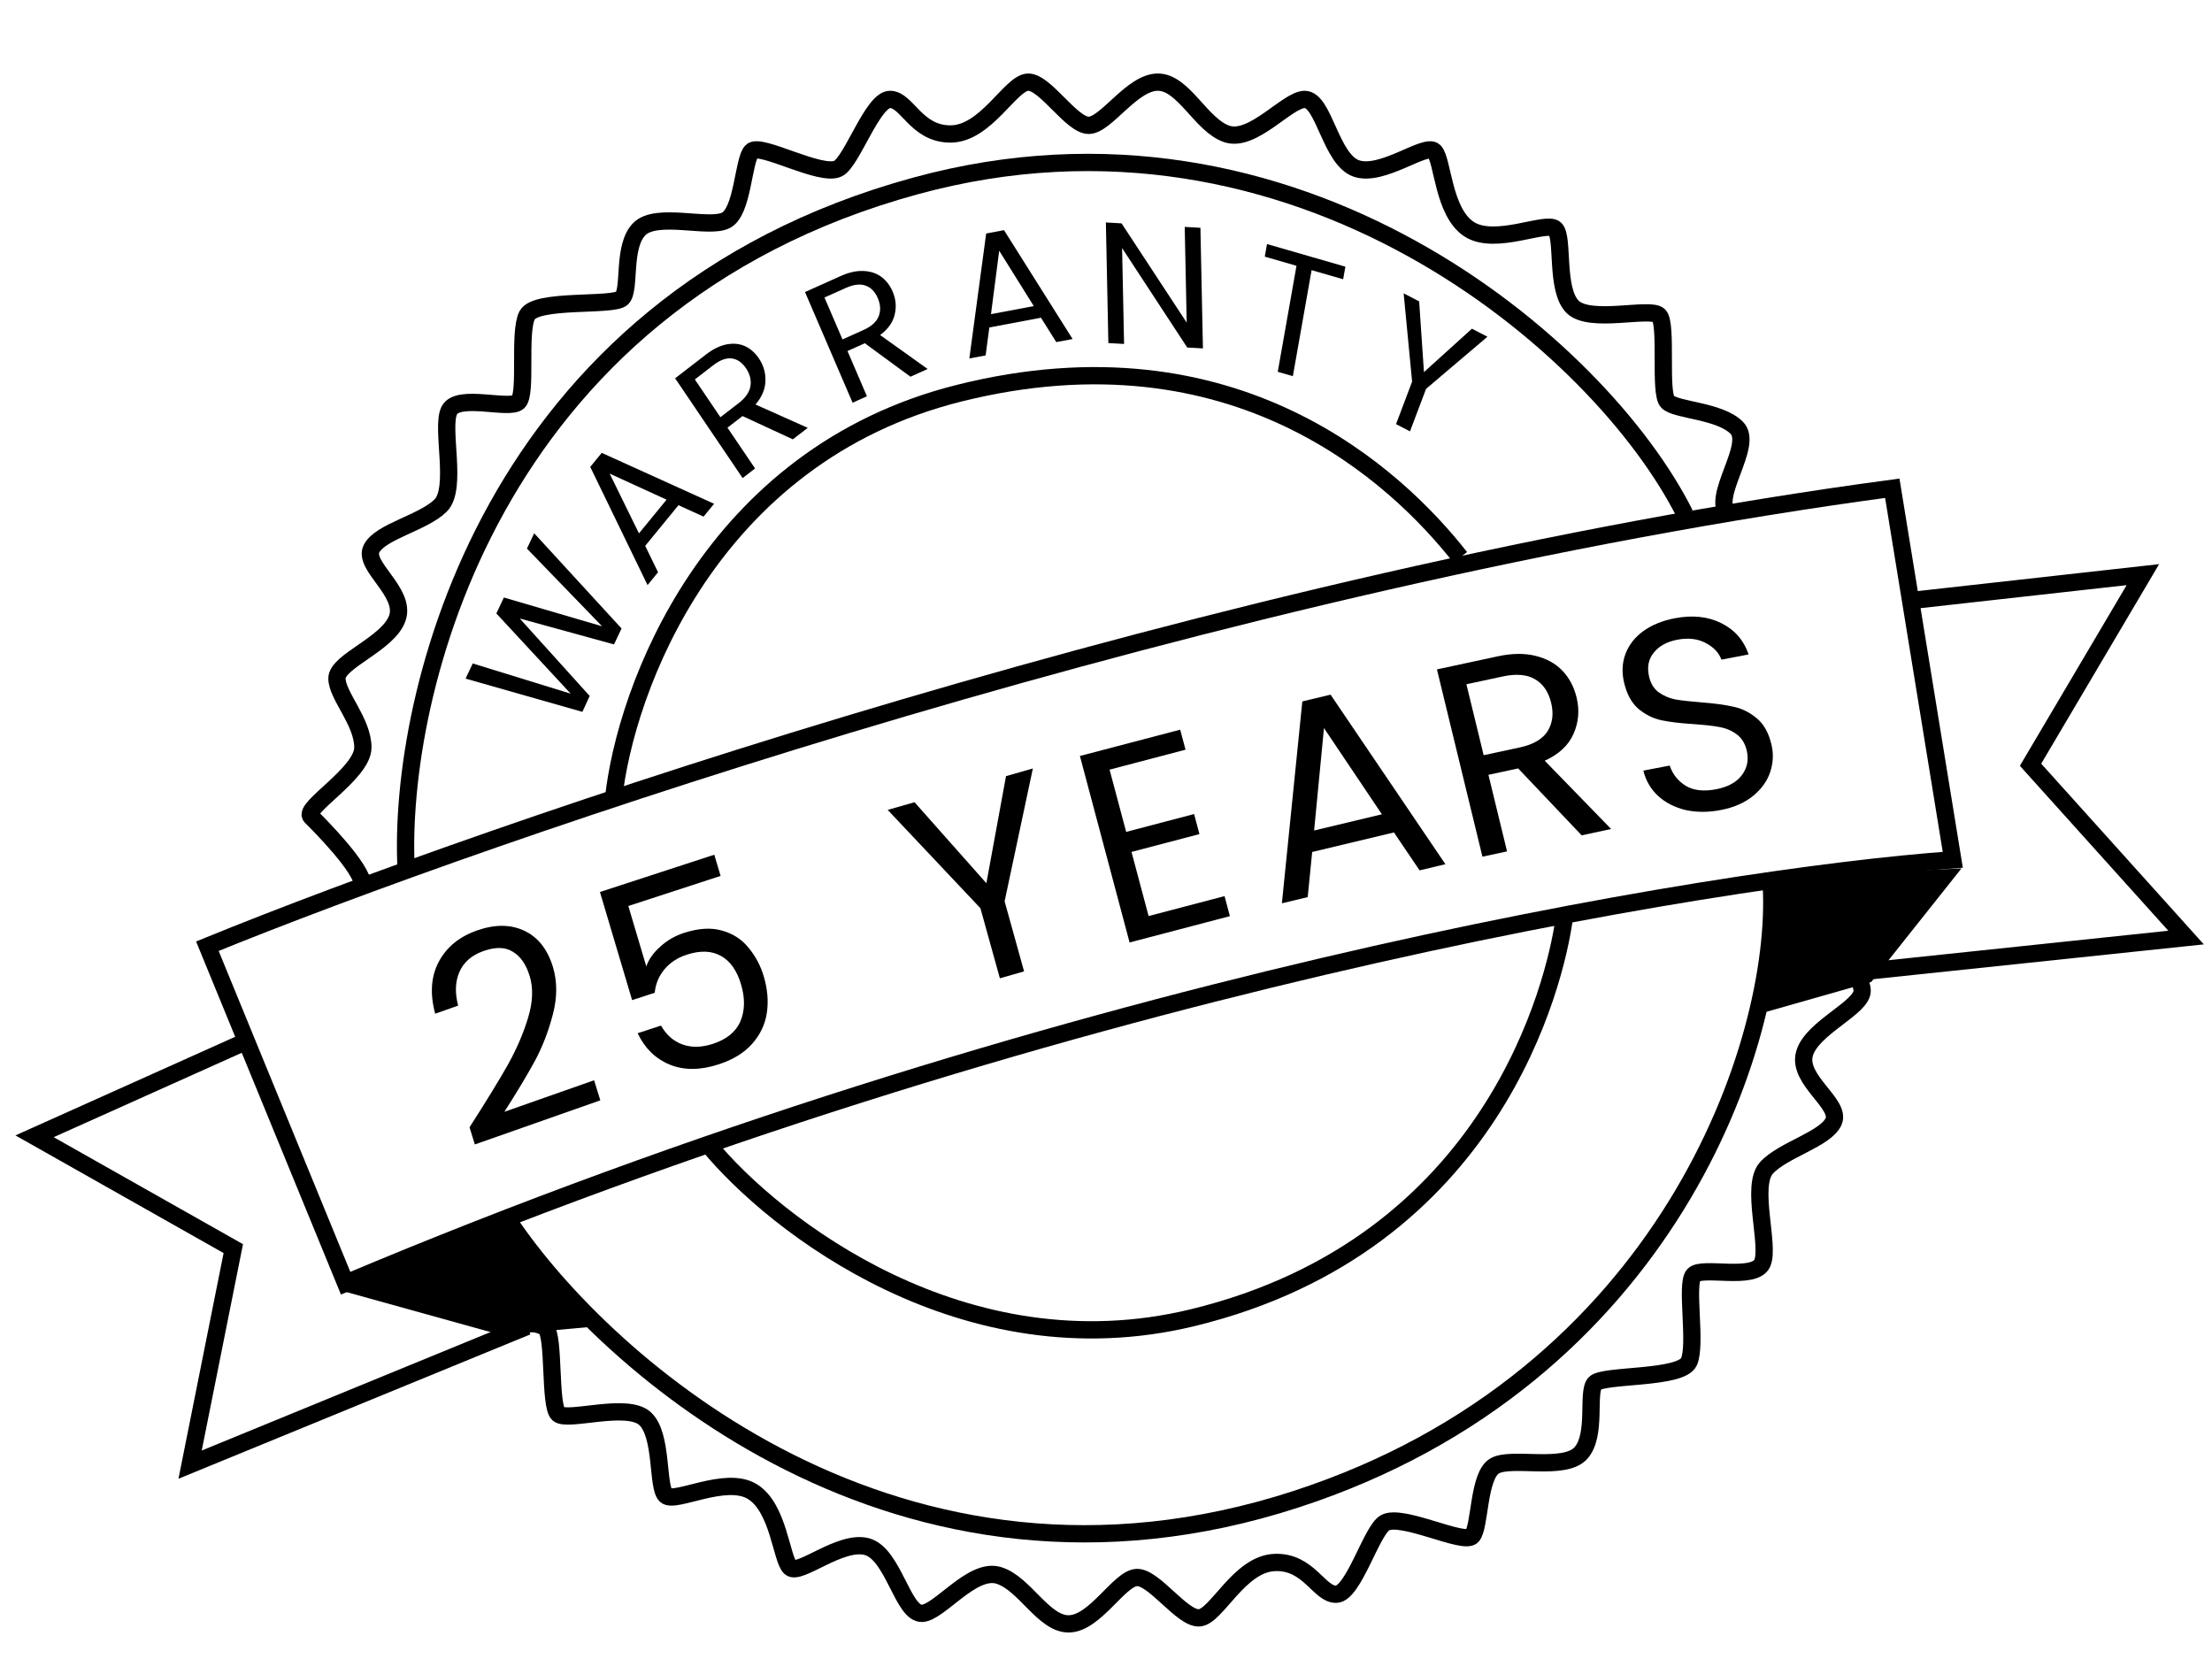 <svg width="128" height="96" viewBox="0 0 128 96" fill="none" xmlns="http://www.w3.org/2000/svg">
<path d="M99.998 29.753C98.998 28.753 101.498 25.753 100.498 24.753C99.498 23.753 96.998 23.753 96.498 23.253C95.998 22.753 96.498 18.753 95.998 18.253C95.498 17.753 91.998 18.753 90.998 17.753C89.998 16.753 90.498 13.753 89.998 13.253C89.498 12.753 86.498 14.253 84.998 13.253C83.498 12.253 83.498 9.253 82.998 8.753C82.498 8.253 79.998 10.253 78.498 9.753C76.998 9.253 76.616 5.753 75.498 5.753C74.498 5.753 72.498 8.253 70.998 7.753C69.498 7.253 68.498 4.753 66.998 4.753C65.498 4.753 63.998 7.253 62.998 7.253C61.998 7.253 60.498 4.753 59.498 4.753C58.498 4.753 57.06 7.753 54.998 7.753C52.998 7.753 52.498 5.753 51.498 5.753C50.498 5.753 49.298 9.353 48.498 9.753C47.498 10.253 43.998 8.253 43.498 8.753C42.998 9.253 42.998 12.253 41.998 12.753C40.998 13.253 37.998 12.253 36.998 13.253C35.998 14.253 36.498 16.753 35.998 17.253C35.498 17.753 30.998 17.253 30.498 18.253C29.998 19.253 30.498 22.753 29.998 23.253C29.498 23.753 26.498 22.753 25.998 23.753C25.498 24.753 26.498 28.253 25.498 29.253C24.498 30.253 21.998 30.753 21.498 31.753C20.998 32.753 23.498 34.253 22.998 35.753C22.498 37.253 19.498 38.253 19.498 39.253C19.498 40.253 20.998 41.753 20.998 43.253C20.998 44.753 17.498 46.753 17.998 47.253C18.498 47.753 20.998 50.253 20.998 51.253" stroke="black"/>
<path d="M27.499 71.253C28.544 72.206 26.465 74.579 27.51 75.532C28.555 76.485 31.052 76.37 31.575 76.846C32.097 77.323 31.782 81.341 32.305 81.818C32.827 82.294 36.277 81.134 37.322 82.087C38.367 83.04 38.006 86.059 38.529 86.536C39.051 87.012 41.979 85.376 43.523 86.305C45.068 87.235 45.206 90.232 45.729 90.708C46.252 91.185 48.657 89.071 50.178 89.502C51.7 89.932 52.242 93.411 53.359 93.359C54.358 93.313 56.241 90.723 57.762 91.154C59.284 91.584 60.398 94.035 61.896 93.966C63.395 93.897 64.778 91.33 65.777 91.284C66.776 91.238 68.389 93.666 69.388 93.62C70.387 93.574 71.686 90.511 73.745 90.416C75.743 90.323 76.335 92.298 77.334 92.252C78.333 92.206 79.365 88.555 80.146 88.118C81.122 87.572 84.71 89.409 85.187 88.886C85.663 88.364 85.525 85.367 86.501 84.821C87.477 84.276 90.52 85.136 91.472 84.091C92.425 83.046 91.811 80.572 92.287 80.049C92.763 79.527 97.281 79.819 97.735 78.797C98.188 77.775 97.527 74.302 98.004 73.779C98.48 73.257 101.523 74.117 101.976 73.095C102.43 72.073 101.269 68.623 102.222 67.578C103.175 66.533 105.649 65.918 106.103 64.896C106.556 63.874 103.989 62.491 104.42 60.97C104.85 59.448 107.801 58.311 107.755 57.312C107.708 56.313 106.141 54.884 106.072 53.385C106.003 51.887 109.021 50.73 108.499 50.253" stroke="black"/>
<path d="M14.256 60.253L20 74.253C60.8 57.053 99 50.753 113 49.753L110.558 34.753M14.256 60.253L12 54.753C28.333 48.086 70.7 33.453 109.5 28.253L110.558 34.753M14.256 60.253L2 65.753L13.5 72.253L11 84.753L30.5 76.753M110.558 34.753L124 33.253L117.5 44.253L126.5 54.253L107.5 56.253" stroke="black"/>
<path d="M30.911 30.858L35.966 36.367L35.531 37.29L30.077 35.791L34.123 40.274L33.7 41.193L26.942 39.269L27.356 38.392L33.022 40.139L28.721 35.498L29.157 34.575L34.84 36.24L30.492 31.745L30.911 30.858Z" fill="black"/>
<path d="M39.261 29.235L37.335 31.587L38.079 33.114L37.471 33.857L34.155 27.018L34.82 26.206L41.322 29.152L40.714 29.895L39.261 29.235ZM38.572 28.914L35.278 27.406L36.975 30.864L38.572 28.914Z" fill="black"/>
<path d="M45.878 25.423L42.967 24.076L42.096 24.748L43.693 27.109L42.972 27.664L39.067 21.891L40.849 20.517C41.266 20.195 41.667 19.999 42.053 19.928C42.444 19.854 42.797 19.888 43.111 20.032C43.426 20.177 43.693 20.412 43.913 20.737C44.182 21.135 44.309 21.571 44.292 22.046C44.282 22.516 44.09 22.97 43.72 23.408L46.741 24.758L45.878 25.423ZM41.687 24.143L42.748 23.325C43.139 23.024 43.364 22.698 43.425 22.349C43.482 21.994 43.397 21.648 43.169 21.311C42.938 20.969 42.661 20.779 42.338 20.742C42.021 20.701 41.665 20.833 41.269 21.138L40.208 21.957L41.687 24.143Z" fill="black"/>
<path d="M52.684 21.799L50.044 19.861L49.041 20.312L50.166 22.93L49.336 23.303L46.583 16.9L48.635 15.978C49.116 15.762 49.556 15.663 49.955 15.681C50.361 15.695 50.706 15.807 50.991 16.015C51.277 16.223 51.497 16.508 51.652 16.869C51.842 17.31 51.882 17.756 51.771 18.208C51.666 18.657 51.386 19.05 50.928 19.387L53.678 21.352L52.684 21.799ZM48.752 19.641L49.974 19.092C50.424 18.89 50.714 18.628 50.845 18.306C50.972 17.979 50.956 17.628 50.795 17.254C50.632 16.875 50.393 16.631 50.078 16.524C49.77 16.414 49.388 16.462 48.932 16.667L47.709 17.216L48.752 19.641Z" fill="black"/>
<path d="M60.237 18.386L57.249 18.949L57.035 20.566L56.092 20.743L57.066 13.512L58.098 13.318L62.067 19.618L61.123 19.796L60.237 18.386ZM59.821 17.712L57.82 14.509L57.345 18.178L59.821 17.712Z" fill="black"/>
<path d="M69.609 20.16L68.7 20.109L64.931 14.354L65.046 19.903L64.137 19.852L63.993 12.873L64.901 12.925L68.67 18.669L68.555 13.13L69.464 13.181L69.609 20.16Z" fill="black"/>
<path d="M77.852 15.431L77.723 16.16L75.897 15.633L74.813 21.768L73.939 21.516L75.023 15.381L73.188 14.851L73.317 14.123L77.852 15.431Z" fill="black"/>
<path d="M86.072 19.486L82.521 22.501L81.591 24.961L80.783 24.543L81.713 22.083L81.224 16.975L82.121 17.439L82.399 21.532L85.175 19.021L86.072 19.486Z" fill="black"/>
<path d="M23.5 50.253C23 40.419 28.227 17.509 53 10.753C75.001 4.753 92.667 20.086 97.5 29.753" stroke="black"/>
<path d="M29.5 70.753C35 78.92 52.012 94.238 75 86.753C96.5 79.753 103 60.253 102.5 51.253" stroke="black"/>
<path d="M41 66.253C44.833 70.919 55.8 79.453 69 76.253C86.5 72.01 90 56.753 90.5 53.253M35.5 46.253C36.167 39.919 41.1 26.353 55.5 22.753C71.499 18.753 80.833 27.586 84.5 32.253" stroke="black"/>
<path d="M27.17 65.231C28.125 63.743 28.863 62.54 29.383 61.623C29.899 60.696 30.291 59.784 30.56 58.887C30.836 57.977 30.865 57.17 30.647 56.467C30.442 55.805 30.12 55.342 29.681 55.078C29.249 54.8 28.681 54.785 27.977 55.033C27.292 55.274 26.827 55.68 26.58 56.253C26.34 56.812 26.318 57.458 26.512 58.192L25.183 58.659C24.87 57.504 24.939 56.502 25.39 55.654C25.842 54.806 26.576 54.204 27.592 53.846C28.629 53.482 29.539 53.484 30.323 53.852C31.116 54.217 31.671 54.909 31.987 55.928C32.249 56.774 32.253 57.688 31.999 58.669C31.752 59.637 31.407 60.538 30.962 61.373C30.514 62.197 29.922 63.185 29.185 64.336L34.378 62.511L34.738 63.672L27.477 66.225L27.17 65.231Z" fill="black"/>
<path d="M41.698 50.685L36.359 52.427L37.399 55.924C37.535 55.52 37.801 55.142 38.196 54.789C38.589 54.425 39.048 54.157 39.576 53.985C40.417 53.711 41.155 53.666 41.789 53.852C42.42 54.028 42.93 54.36 43.321 54.85C43.718 55.326 44.01 55.876 44.196 56.499C44.415 57.235 44.474 57.939 44.374 58.611C44.273 59.283 43.989 59.881 43.522 60.403C43.065 60.923 42.42 61.318 41.589 61.589C40.524 61.937 39.58 61.942 38.756 61.605C37.933 61.268 37.313 60.662 36.898 59.789L38.251 59.347C38.556 59.887 38.971 60.251 39.494 60.439C40.017 60.627 40.603 60.615 41.252 60.404C42.054 60.142 42.586 59.705 42.848 59.092C43.108 58.469 43.119 57.759 42.881 56.962C42.644 56.164 42.259 55.617 41.725 55.32C41.189 55.013 40.525 54.988 39.734 55.246C39.197 55.421 38.765 55.708 38.438 56.106C38.119 56.491 37.935 56.938 37.886 57.447L36.578 57.874L34.716 51.617L41.333 49.459L41.698 50.685Z" fill="black"/>
<path d="M59.768 44.468L58.133 52.156L59.259 56.21L57.859 56.61L56.733 52.555L51.367 46.865L52.921 46.422L57.078 51.109L58.214 44.912L59.768 44.468Z" fill="black"/>
<path d="M64.207 44.536L65.167 48.138L69.098 47.106L69.407 48.266L65.476 49.298L66.465 53.008L70.86 51.855L71.169 53.014L65.365 54.537L62.49 43.746L68.293 42.223L68.602 43.382L64.207 44.536Z" fill="black"/>
<path d="M80.662 48.17L75.931 49.301L75.672 51.913L74.178 52.27L75.361 40.588L76.995 40.197L83.64 50.008L82.146 50.365L80.662 48.17ZM79.965 47.12L76.613 42.131L76.043 48.057L79.965 47.12Z" fill="black"/>
<path d="M91.524 48.338L87.85 44.465L86.13 44.836L87.207 49.267L85.783 49.573L83.15 38.736L86.669 37.979C87.493 37.802 88.22 37.793 88.852 37.951C89.493 38.108 90.013 38.394 90.41 38.81C90.807 39.227 91.08 39.74 91.229 40.352C91.41 41.098 91.351 41.803 91.052 42.468C90.763 43.13 90.208 43.647 89.388 44.02L93.229 47.971L91.524 48.338ZM85.854 43.701L87.95 43.25C88.722 43.084 89.255 42.773 89.55 42.316C89.843 41.85 89.912 41.301 89.759 40.668C89.603 40.026 89.289 39.57 88.817 39.3C88.356 39.029 87.735 38.977 86.953 39.145L84.856 39.596L85.854 43.701Z" fill="black"/>
<path d="M99.577 46.873C98.854 47.012 98.176 47.012 97.542 46.874C96.916 46.723 96.389 46.455 95.961 46.071C95.53 45.676 95.241 45.183 95.094 44.593L96.618 44.3C96.788 44.799 97.097 45.19 97.546 45.473C98.002 45.743 98.587 45.81 99.299 45.673C99.98 45.542 100.476 45.273 100.786 44.866C101.105 44.446 101.203 43.972 101.08 43.442C100.984 43.026 100.79 42.71 100.5 42.495C100.209 42.279 99.875 42.137 99.498 42.069C99.121 42 98.621 41.944 97.999 41.901C97.233 41.853 96.608 41.778 96.125 41.675C95.652 41.571 95.213 41.352 94.807 41.017C94.409 40.67 94.132 40.159 93.976 39.484C93.839 38.891 93.869 38.337 94.067 37.822C94.265 37.306 94.608 36.871 95.094 36.517C95.592 36.161 96.197 35.914 96.909 35.777C97.936 35.58 98.832 35.673 99.6 36.058C100.378 36.44 100.906 37.044 101.185 37.87L99.613 38.172C99.465 37.766 99.16 37.445 98.701 37.207C98.239 36.96 97.688 36.897 97.049 37.02C96.452 37.135 96.001 37.385 95.696 37.769C95.389 38.143 95.299 38.605 95.427 39.156C95.518 39.551 95.703 39.852 95.98 40.059C96.269 40.264 96.591 40.403 96.947 40.475C97.311 40.536 97.81 40.592 98.446 40.643C99.215 40.701 99.842 40.787 100.327 40.9C100.81 41.002 101.256 41.226 101.664 41.571C102.07 41.905 102.352 42.416 102.511 43.101C102.634 43.631 102.608 44.157 102.433 44.679C102.259 45.201 101.928 45.661 101.44 46.059C100.952 46.457 100.331 46.728 99.577 46.873Z" fill="black"/>
<path d="M29.5 70.753L34.5 76.753L29 77.253L20 74.753L29.5 70.753Z" fill="black"/>
<path d="M102.501 50.753L101.501 58.753L108.283 56.822L113.501 50.253L102.501 50.753Z" fill="black"/>
</svg>
